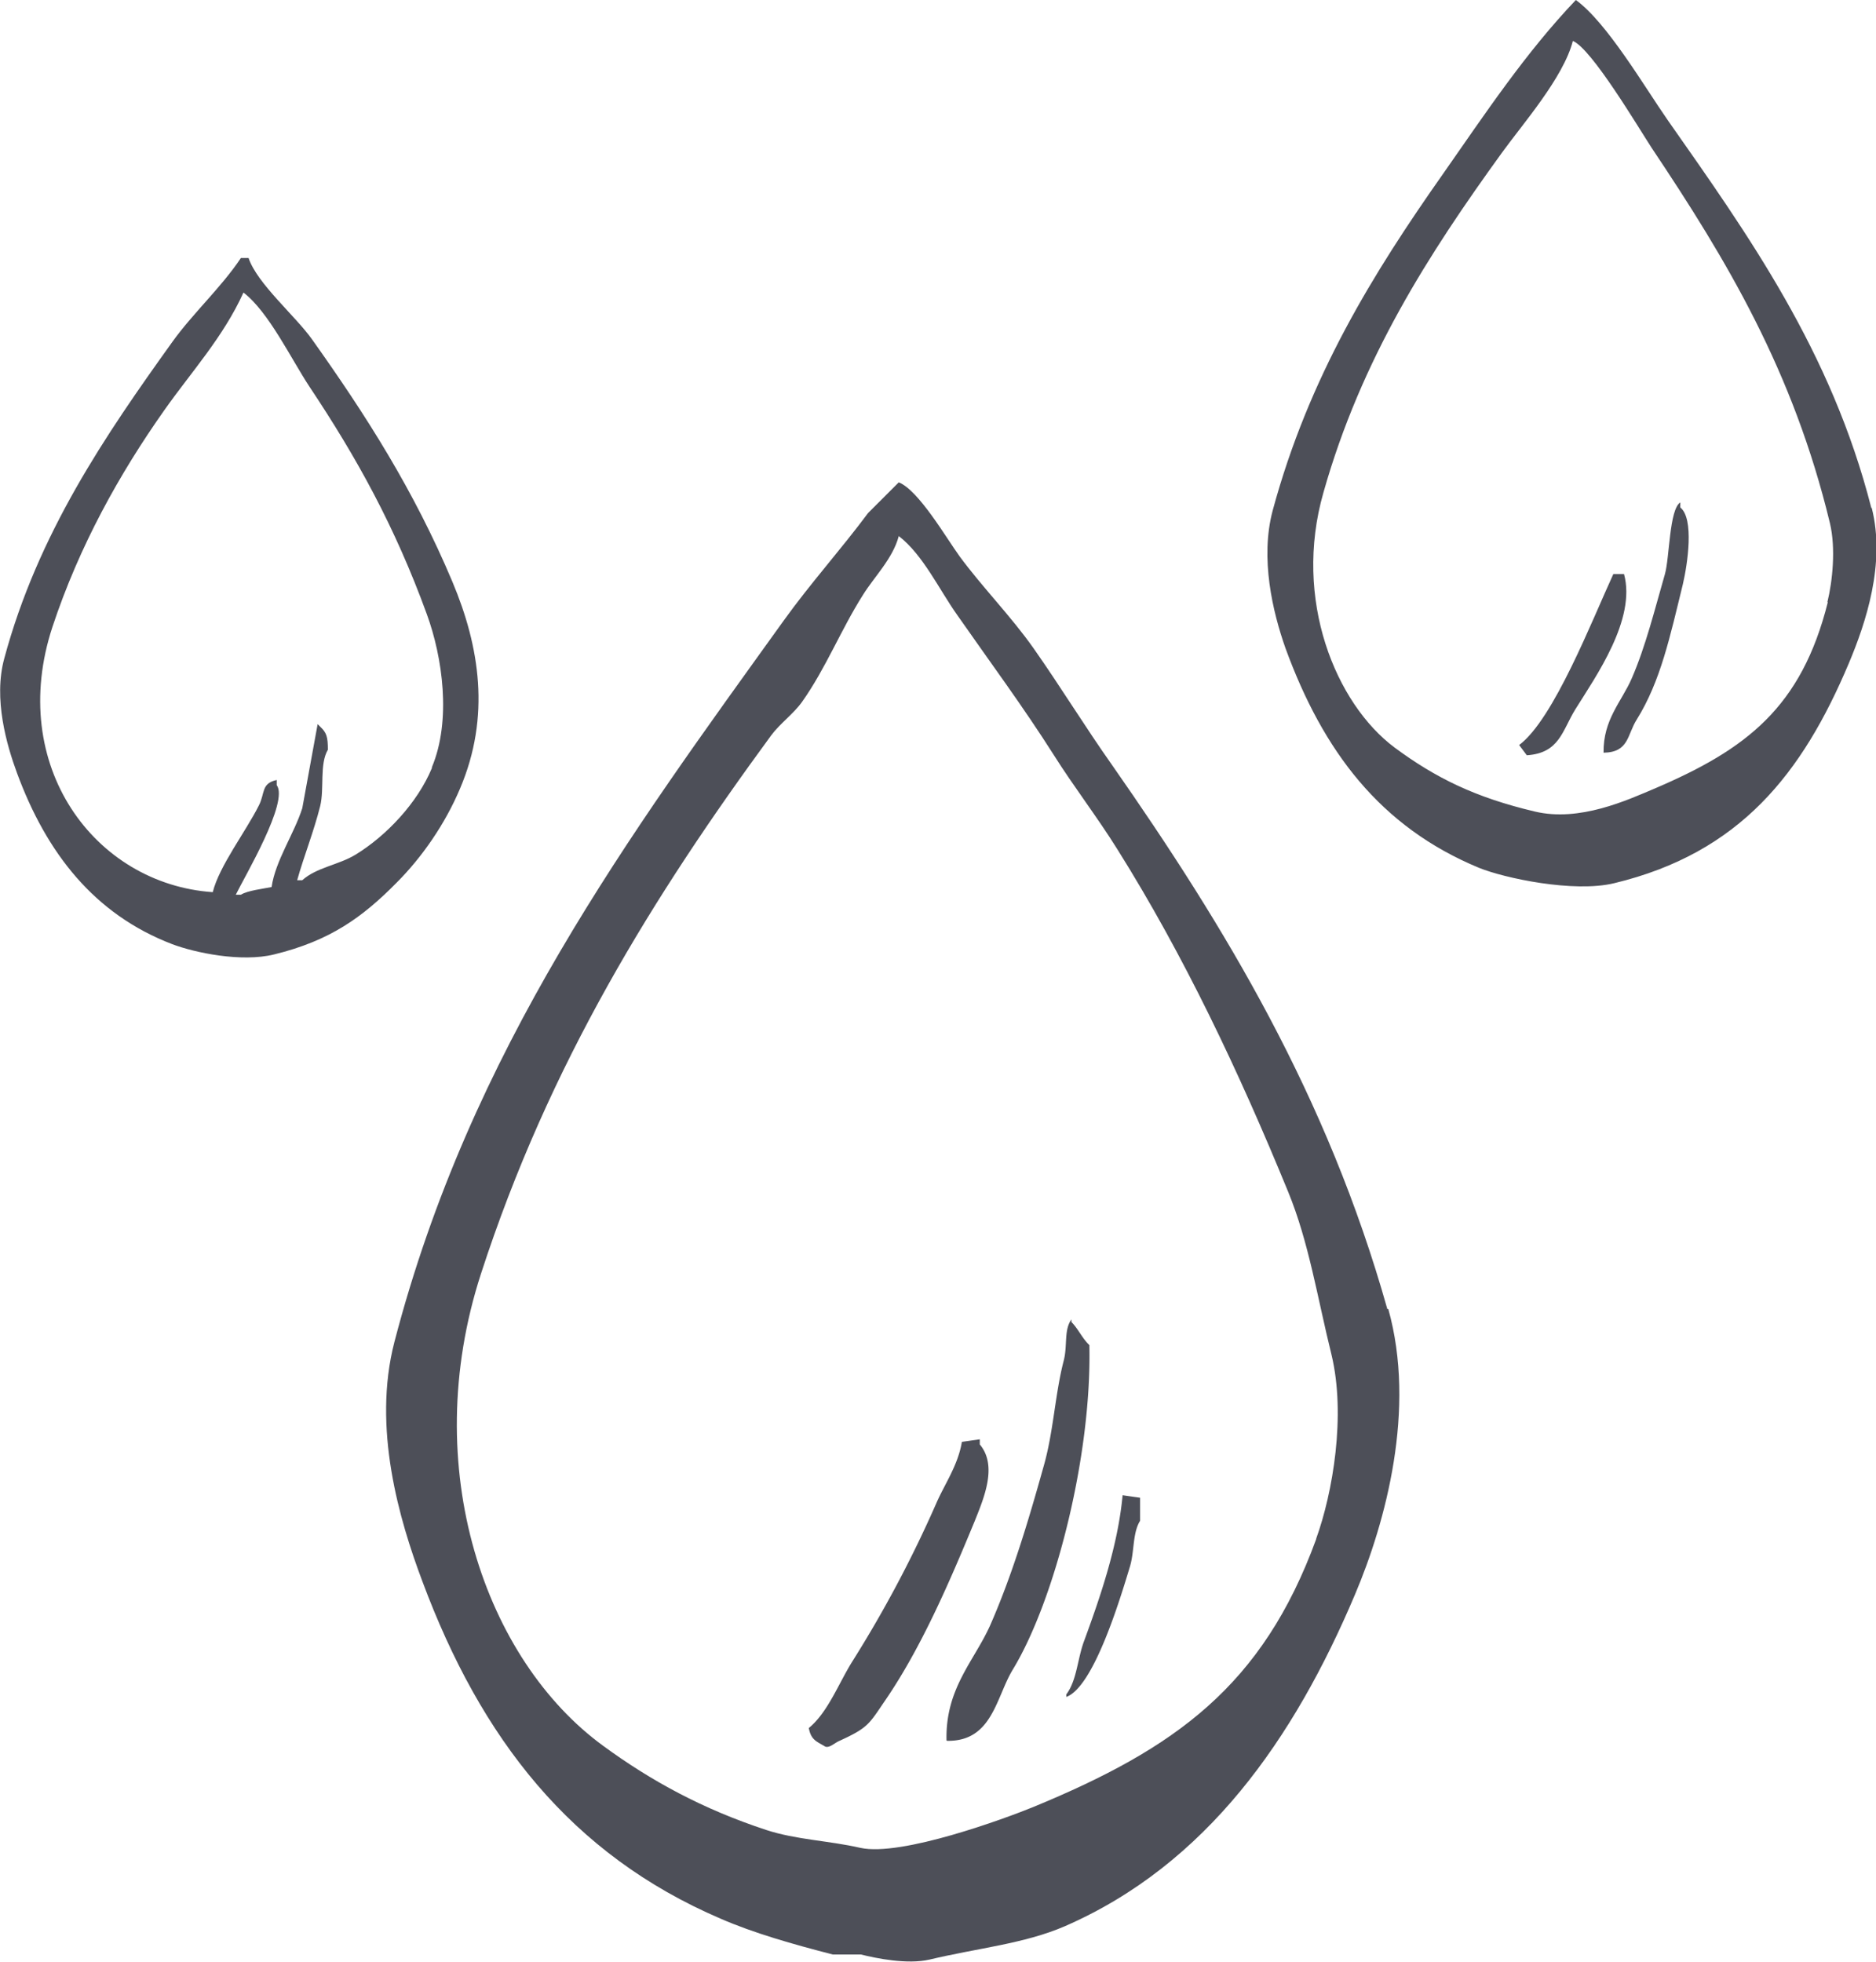 <svg xmlns="http://www.w3.org/2000/svg" viewBox="0 0 44 46"><defs><style>.cls-1{fill:#4d4f58;fill-rule:evenodd}</style></defs><path class="cls-1" d="M43.89 11.91c-.94-3.68-2.88-6.39-4.78-9.1-.55-.79-1.42-2.28-2.15-2.81-1.18 1.24-2.11 2.64-3.11 4.07-1.64 2.33-3.15 4.76-4 7.9-.3 1.12 0 2.38.3 3.23.88 2.41 2.22 4.19 4.54 5.15.59.24 2.22.59 3.17.36 2.95-.71 4.41-2.57 5.5-5.15.4-.95.87-2.35.54-3.65Zm-1.02 2.21c-.62 2.47-1.91 3.45-4.06 4.37-.64.27-1.76.79-2.81.54-1.4-.33-2.33-.79-3.29-1.5-1.38-1.03-2.39-3.47-1.67-5.98.89-3.15 2.48-5.61 4.18-7.96.49-.68 1.45-1.77 1.67-2.63.44.18 1.53 2.02 1.85 2.51 1.76 2.63 3.32 5.23 4.18 8.8.14.59.06 1.36-.06 1.85ZM10.61 13.64c-.9-2.14-2.03-3.91-3.29-5.68-.38-.54-1.29-1.31-1.49-1.91h-.18c-.46.69-1.13 1.3-1.61 1.97C2.47 10.21.89 12.51.1 15.44c-.26.95.06 2.04.3 2.69.69 1.87 1.81 3.31 3.64 4.01.53.2 1.62.43 2.39.24 1.31-.32 2.07-.87 2.87-1.68.6-.6 1.14-1.38 1.49-2.21.72-1.69.46-3.33-.18-4.85Zm-.48 4.37c-.34.82-1.07 1.59-1.79 2.03-.39.24-.92.3-1.25.6h-.12c.15-.54.39-1.14.54-1.74.1-.41-.02-.98.18-1.32 0-.3-.03-.4-.18-.54l-.06-.06-.36 1.97c-.19.6-.63 1.23-.72 1.85-.19.04-.56.08-.72.18h-.12c.21-.43 1.25-2.18.96-2.57v-.12c-.37.08-.27.31-.42.6-.3.6-.93 1.42-1.08 2.03-2.77-.19-4.83-2.97-3.76-6.22.63-1.9 1.57-3.59 2.63-5.09.62-.88 1.38-1.71 1.85-2.75.59.45 1.12 1.56 1.55 2.21 1.1 1.65 2 3.27 2.75 5.33.37 1.01.58 2.49.12 3.59Z"/><path class="cls-1" d="M37.61 17.65c-.01-.78.42-1.19.66-1.74.33-.76.54-1.62.78-2.45.11-.39.1-1.51.36-1.68v.12c.33.26.17 1.33.06 1.8-.3 1.22-.52 2.27-1.08 3.17-.23.36-.18.77-.78.78ZM32.54 30.7c-1.41-5.01-3.81-8.97-6.45-12.75-.65-.92-1.21-1.84-1.85-2.75-.52-.74-1.2-1.43-1.73-2.15-.32-.44-.96-1.55-1.43-1.74l-.72.72c-.64.86-1.36 1.66-1.97 2.51-3.63 5.05-7.35 10.06-9.14 16.93-.52 2.01.11 4.16.66 5.62 1.37 3.67 3.47 6.39 6.99 7.9.78.34 1.7.6 2.63.84h.66c.36.09 1.09.24 1.61.12 1.13-.27 2.22-.37 3.17-.78 3.33-1.45 5.38-4.4 6.81-7.78.72-1.7 1.44-4.35.78-6.7Zm-1.67 5.39c-1.26 3.45-3.31 4.91-6.63 6.28-.66.27-3.1 1.17-4.06.96-.74-.17-1.51-.19-2.21-.42-1.49-.49-2.7-1.15-3.82-1.97-2.76-2.01-4.35-6.51-2.87-11.07 1.6-4.93 4.05-8.87 6.81-12.63.2-.27.52-.5.72-.78.56-.79.91-1.69 1.43-2.51.26-.42.7-.85.84-1.38.57.44.95 1.26 1.37 1.85.76 1.09 1.54 2.14 2.27 3.29.46.73 1.03 1.47 1.49 2.21 1.55 2.47 2.84 5.19 4 8.02.49 1.19.69 2.5 1.02 3.83.34 1.42.03 3.23-.36 4.31ZM37.85 13.46h.24c.29 1.06-.66 2.4-1.14 3.17-.31.5-.37 1.03-1.14 1.08l-.18-.24c.81-.6 1.72-2.95 2.21-4.01Z"/><path class="cls-1" d="M22.2 40.81c-.03-1.21.64-1.85 1.02-2.69.51-1.16.89-2.42 1.25-3.71.24-.82.27-1.7.48-2.51.09-.35 0-.72.18-.96V31c.16.16.25.38.42.54.06 2.6-.81 5.98-1.79 7.6-.4.65-.48 1.7-1.55 1.68ZM22.56 33.81l.42-.06v.12c.42.5.1 1.25-.12 1.8-.59 1.43-1.25 2.96-2.09 4.19-.39.57-.4.65-1.08.96-.12.05-.26.2-.36.12-.19-.11-.31-.15-.36-.42.45-.37.7-1.05 1.02-1.56a28.3 28.3 0 0 0 1.97-3.71c.19-.44.51-.89.6-1.44ZM26.32 35.06l.42.06v.54c-.18.29-.13.72-.24 1.08-.23.76-.85 2.82-1.49 3.05v-.06c.25-.33.26-.84.42-1.26.37-1.01.79-2.22.9-3.41Z"/></svg>